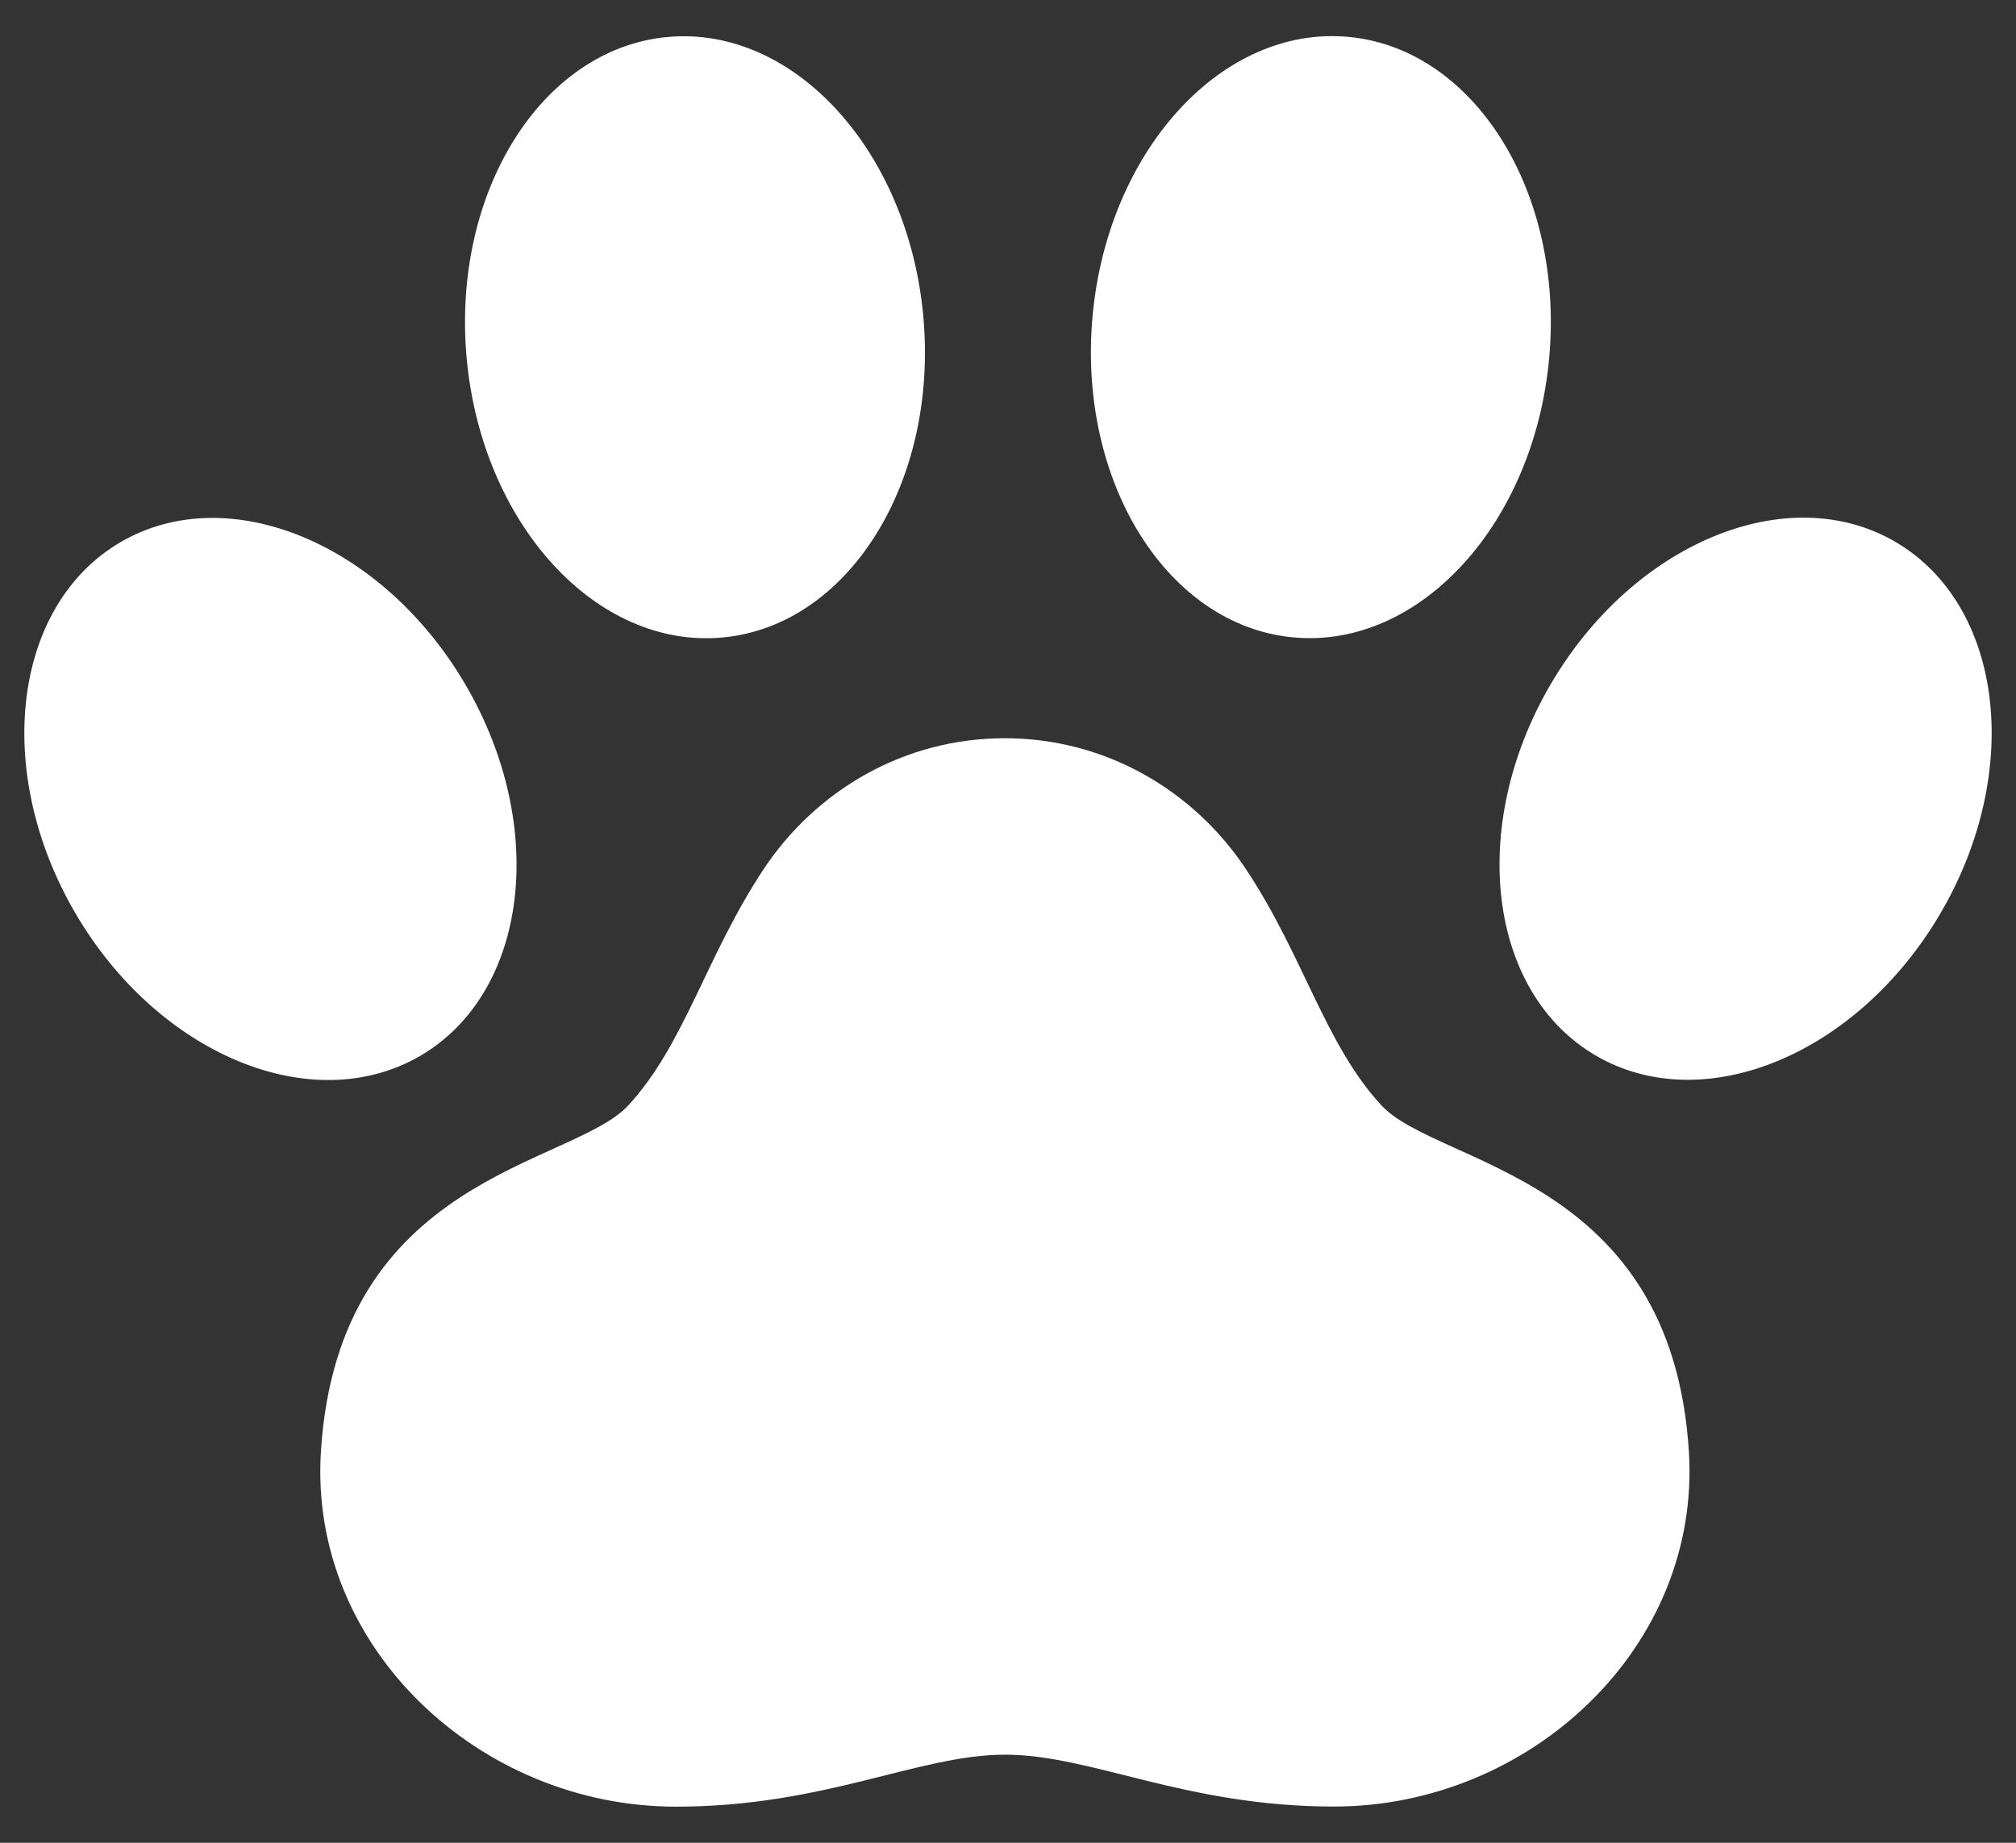 <?xml version="1.0" encoding="UTF-8"?>
<svg id="_レイヤー_1" xmlns="http://www.w3.org/2000/svg" version="1.1" viewBox="0 0 70 64">
  <rect x="0" y="0" width="70" height="64" fill="#333333" stroke="none"/>
  <!-- Generator: Adobe Illustrator 29.7.1, SVG Export Plug-In . SVG Version: 2.1.1 Build 8)  -->
  <defs>
    <style>
      .st0 {
        fill: #fff;
      }
    </style>
  </defs>
  <path class="st0" d="M25.076,22.141c4.379-.396,7.505-5.386,6.984-11.146-.522-5.76-4.494-10.107-8.873-9.711-4.379.398-7.505,5.387-6.984,11.147.522,5.76,4.494,10.107,8.872,9.71h.001Z"/>
  <path class="st0" d="M14.588,36.672c3.746-2.183,4.455-7.945,1.585-12.875-2.87-4.927-8.234-7.153-11.981-4.972-3.745,2.183-4.454,7.947-1.584,12.875,2.87,4.927,8.233,7.153,11.979,4.972h.001Z"/>
  <path class="st0" d="M44.922,22.138c4.379.396,8.349-3.952,8.87-9.712.519-5.762-2.608-10.751-6.988-11.147-4.378-.395-8.349,3.956-8.869,9.715-.519,5.761,2.609,10.749,6.987,11.144Z"/>
  <path class="st0" d="M65.805,18.815c-3.747-2.18-9.11.047-11.978,4.976-2.869,4.931-2.156,10.693,1.59,12.874,3.746,2.18,9.11-.047,11.978-4.976,2.868-4.929,2.156-10.692-1.59-12.873h0Z"/>
  <path class="st0" d="M43.271,30.198c-1.809-2.733-4.869-4.559-8.384-4.559s-6.574,1.828-8.381,4.561c-1.998,3.021-2.741,6.086-4.694,8.194-1.953,2.108-10.07,2.407-10.67,12.028-.424,6.795,5.521,12.325,12.328,12.324,5.174,0,8.418-1.805,11.424-1.806s6.25,1.803,11.424,1.802c6.807,0,12.75-5.533,12.324-12.328-.603-9.62-8.721-9.916-10.675-12.023-1.953-2.108-2.697-5.173-4.696-8.192h0Z"/>
</svg>